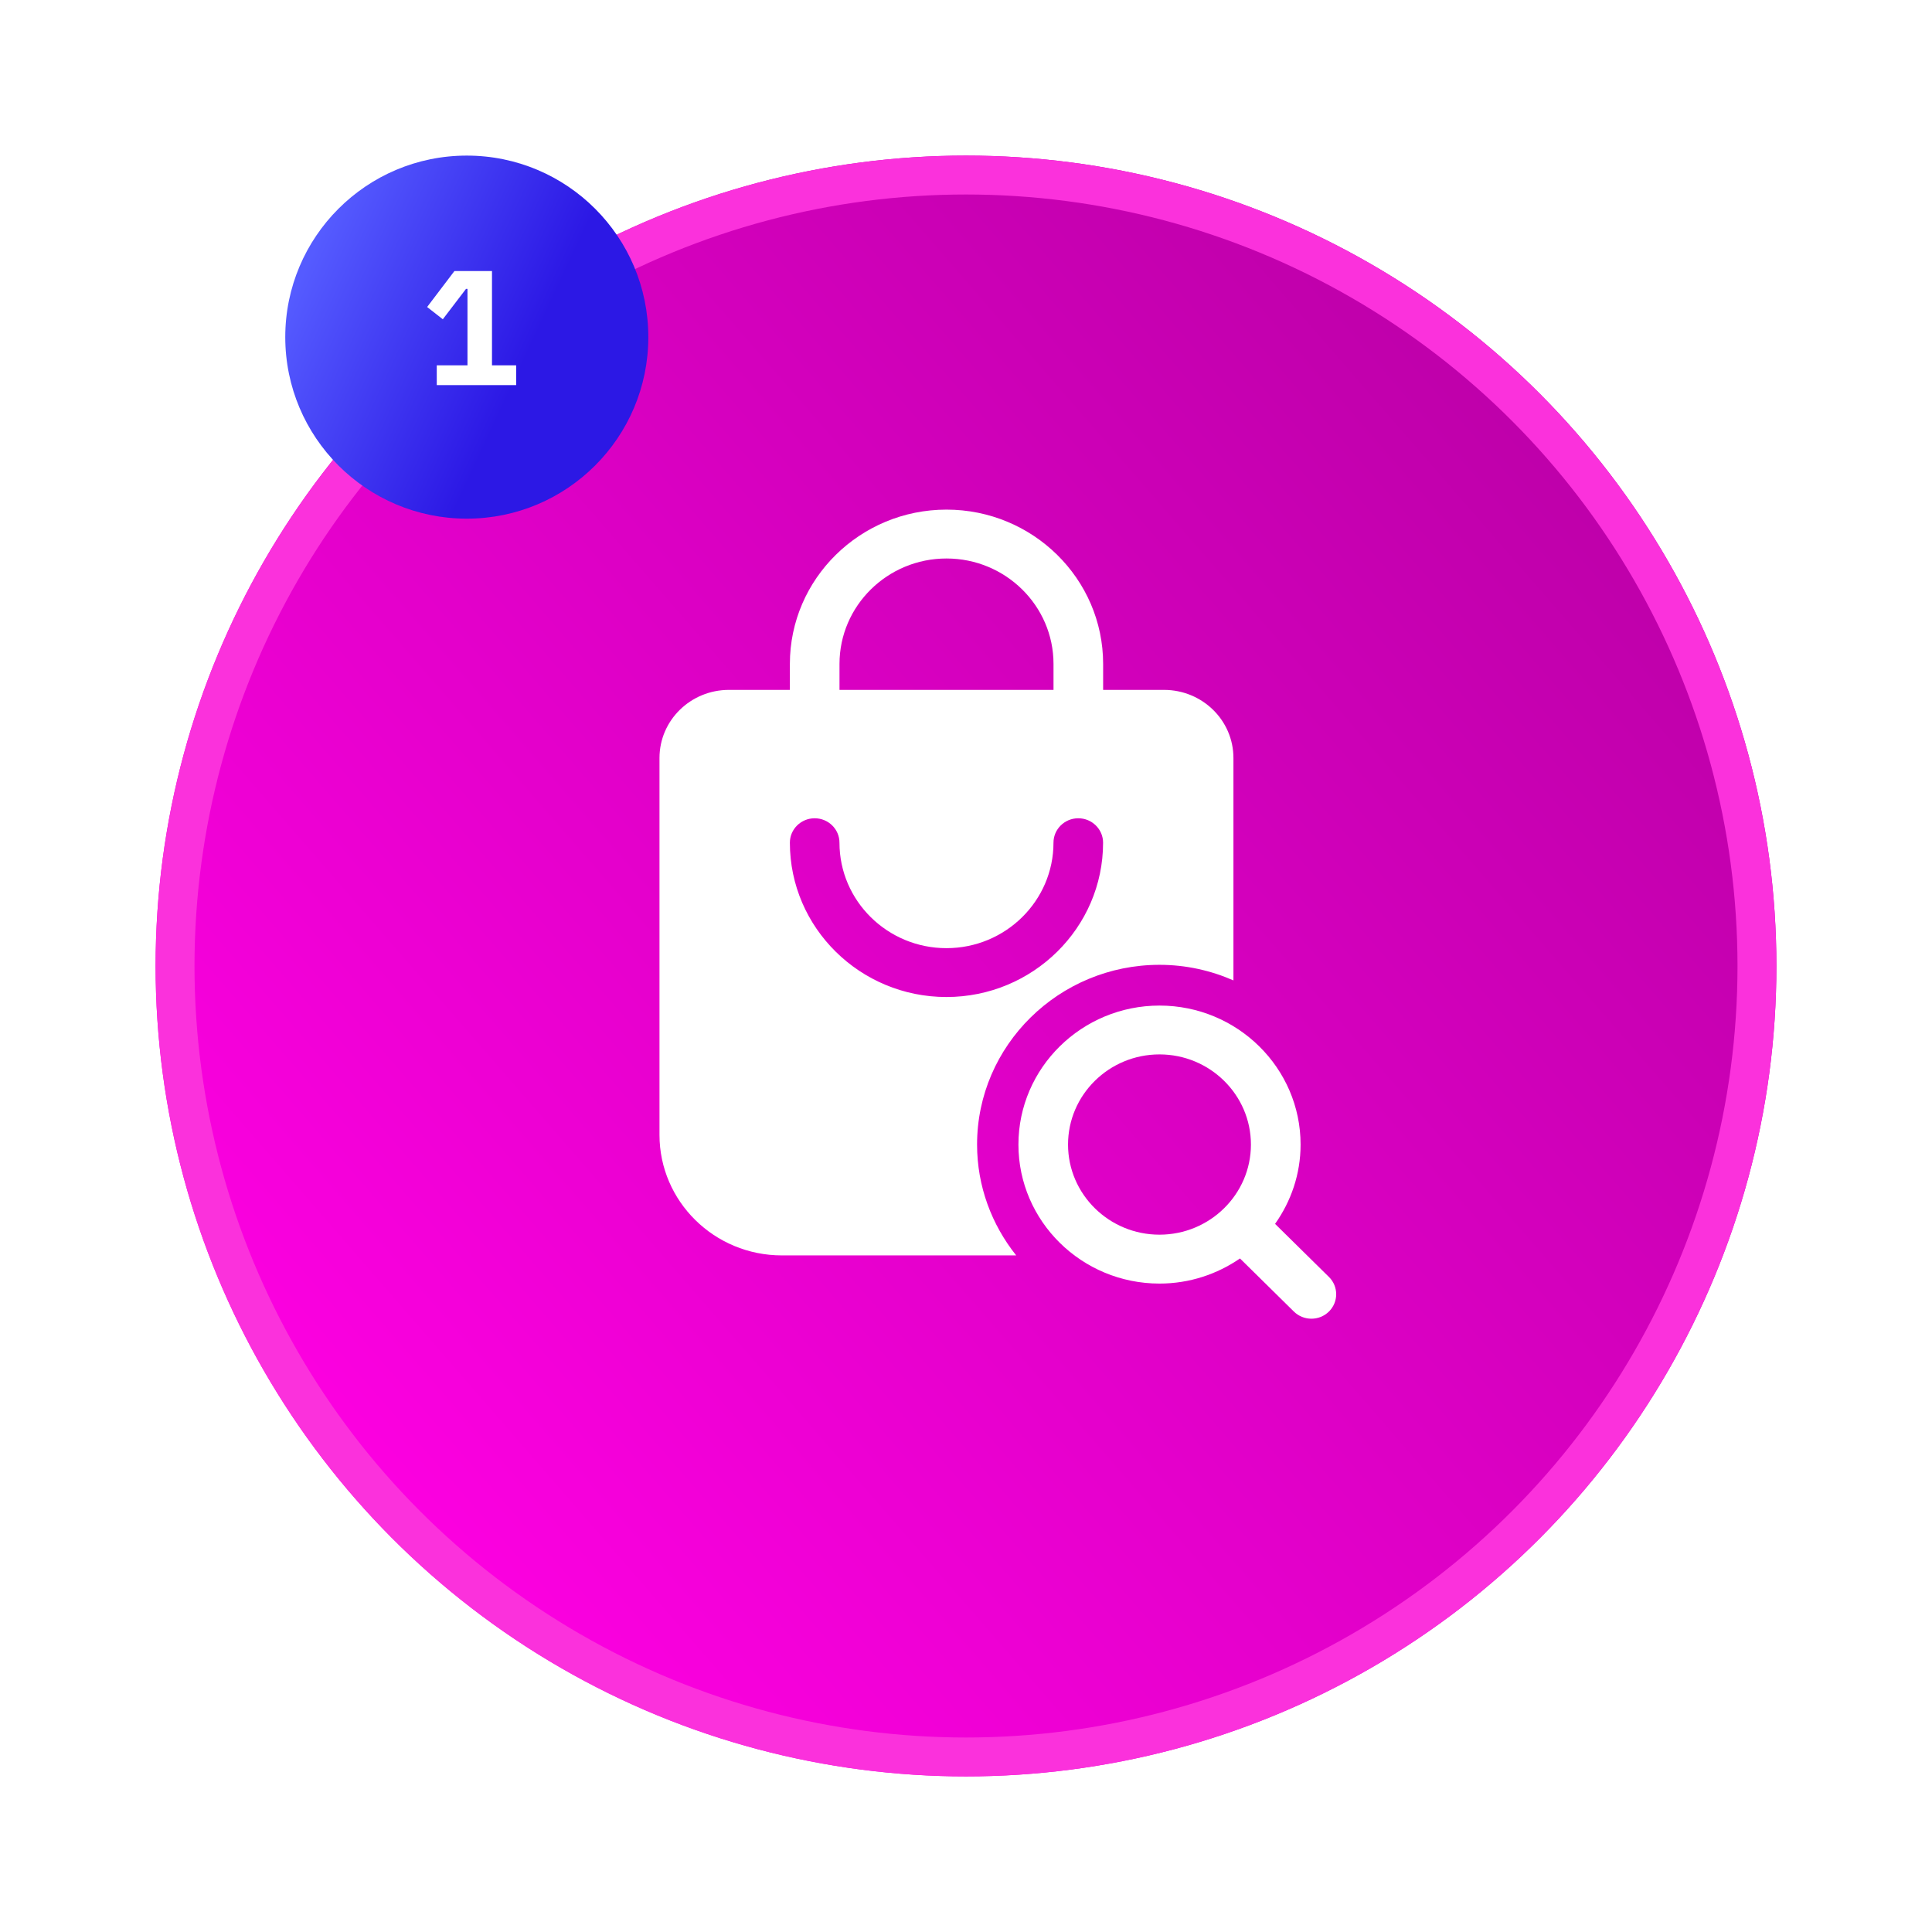 <svg width="149" height="149" viewBox="0 0 149 149" fill="none" xmlns="http://www.w3.org/2000/svg">
<g filter="url(#filter0_d_33_1676)">
<circle cx="74.5" cy="70.5" r="62.5" fill="url(#paint0_linear_33_1676)"/>
<circle cx="74.5" cy="70.5" r="61" stroke="#FB31DC" stroke-width="3"/>
</g>
<path d="M75.354 88.27C75.354 80.628 81.665 74.409 89.421 74.409C91.453 74.409 93.378 74.845 95.125 75.611V58.461C95.125 55.551 92.724 53.206 89.77 53.206H85.076V51.202C85.076 44.64 79.655 39.303 72.995 39.303C66.335 39.303 60.917 44.64 60.917 51.202V53.206H56.216C53.263 53.206 50.861 55.551 50.861 58.461V87.522C50.861 92.652 55.09 96.819 60.296 96.819H78.371C76.489 94.461 75.354 91.496 75.354 88.27ZM64.744 51.202C64.744 46.719 68.444 43.072 72.995 43.072C77.547 43.072 81.249 46.719 81.249 51.202V53.206H64.744V51.202ZM60.917 64.991C60.917 63.951 61.773 63.107 62.829 63.107C63.885 63.107 64.742 63.951 64.742 64.991C64.742 69.476 68.441 73.124 72.993 73.124C77.545 73.124 81.247 69.476 81.247 64.991C81.247 63.951 82.103 63.107 83.159 63.107C84.215 63.107 85.072 63.951 85.072 64.991C85.072 71.553 79.651 76.892 72.991 76.892C66.331 76.892 60.917 71.551 60.917 64.991Z" fill="white"/>
<path d="M102.49 98.481L98.336 94.388C99.568 92.65 100.304 90.548 100.304 88.272C100.304 82.361 95.422 77.552 89.424 77.552C83.425 77.552 78.544 82.359 78.544 88.272C78.544 94.184 83.425 98.992 89.424 98.992C91.734 98.992 93.867 98.267 95.631 97.055L99.785 101.148C100.159 101.517 100.648 101.701 101.139 101.701C101.63 101.701 102.118 101.517 102.492 101.148C103.236 100.409 103.236 99.216 102.49 98.481ZM82.369 88.27C82.369 84.436 85.533 81.318 89.421 81.318C93.31 81.318 96.474 84.436 96.474 88.27C96.474 92.103 93.31 95.221 89.421 95.221C85.533 95.221 82.369 92.103 82.369 88.27Z" fill="white"/>
<circle cx="36" cy="26" r="14" fill="url(#paint1_linear_33_1676)"/>
<path d="M33.684 29.7V28.175H36.053V22.279H35.94L34.151 24.622L32.941 23.677L35.045 20.905H37.943V28.175H39.808V29.7H33.684Z" fill="white"/>
<defs>
<filter id="filter0_d_33_1676" x="0" y="0" width="149" height="149" filterUnits="userSpaceOnUse" color-interpolation-filters="sRGB">
<feFlood flood-opacity="0" result="BackgroundImageFix"/>
<feColorMatrix in="SourceAlpha" type="matrix" values="0 0 0 0 0 0 0 0 0 0 0 0 0 0 0 0 0 0 127 0" result="hardAlpha"/>
<feOffset dy="4"/>
<feGaussianBlur stdDeviation="6"/>
<feComposite in2="hardAlpha" operator="out"/>
<feColorMatrix type="matrix" values="0 0 0 0 0 0 0 0 0 0 0 0 0 0 0 0 0 0 0.05 0"/>
<feBlend mode="normal" in2="BackgroundImageFix" result="effect1_dropShadow_33_1676"/>
<feBlend mode="normal" in="SourceGraphic" in2="effect1_dropShadow_33_1676" result="shape"/>
</filter>
<linearGradient id="paint0_linear_33_1676" x1="188.163" y1="17.639" x2="-5.707" y2="186.202" gradientUnits="userSpaceOnUse">
<stop stop-color="#A0008F"/>
<stop offset="0.729" stop-color="#FF00E3"/>
<stop offset="1" stop-color="#FF83D7"/>
</linearGradient>
<linearGradient id="paint1_linear_33_1676" x1="22.543" y1="22.816" x2="57.322" y2="38.963" gradientUnits="userSpaceOnUse">
<stop stop-color="#555BFF"/>
<stop offset="0.479" stop-color="#2C18E5"/>
</linearGradient>
</defs>
</svg>
